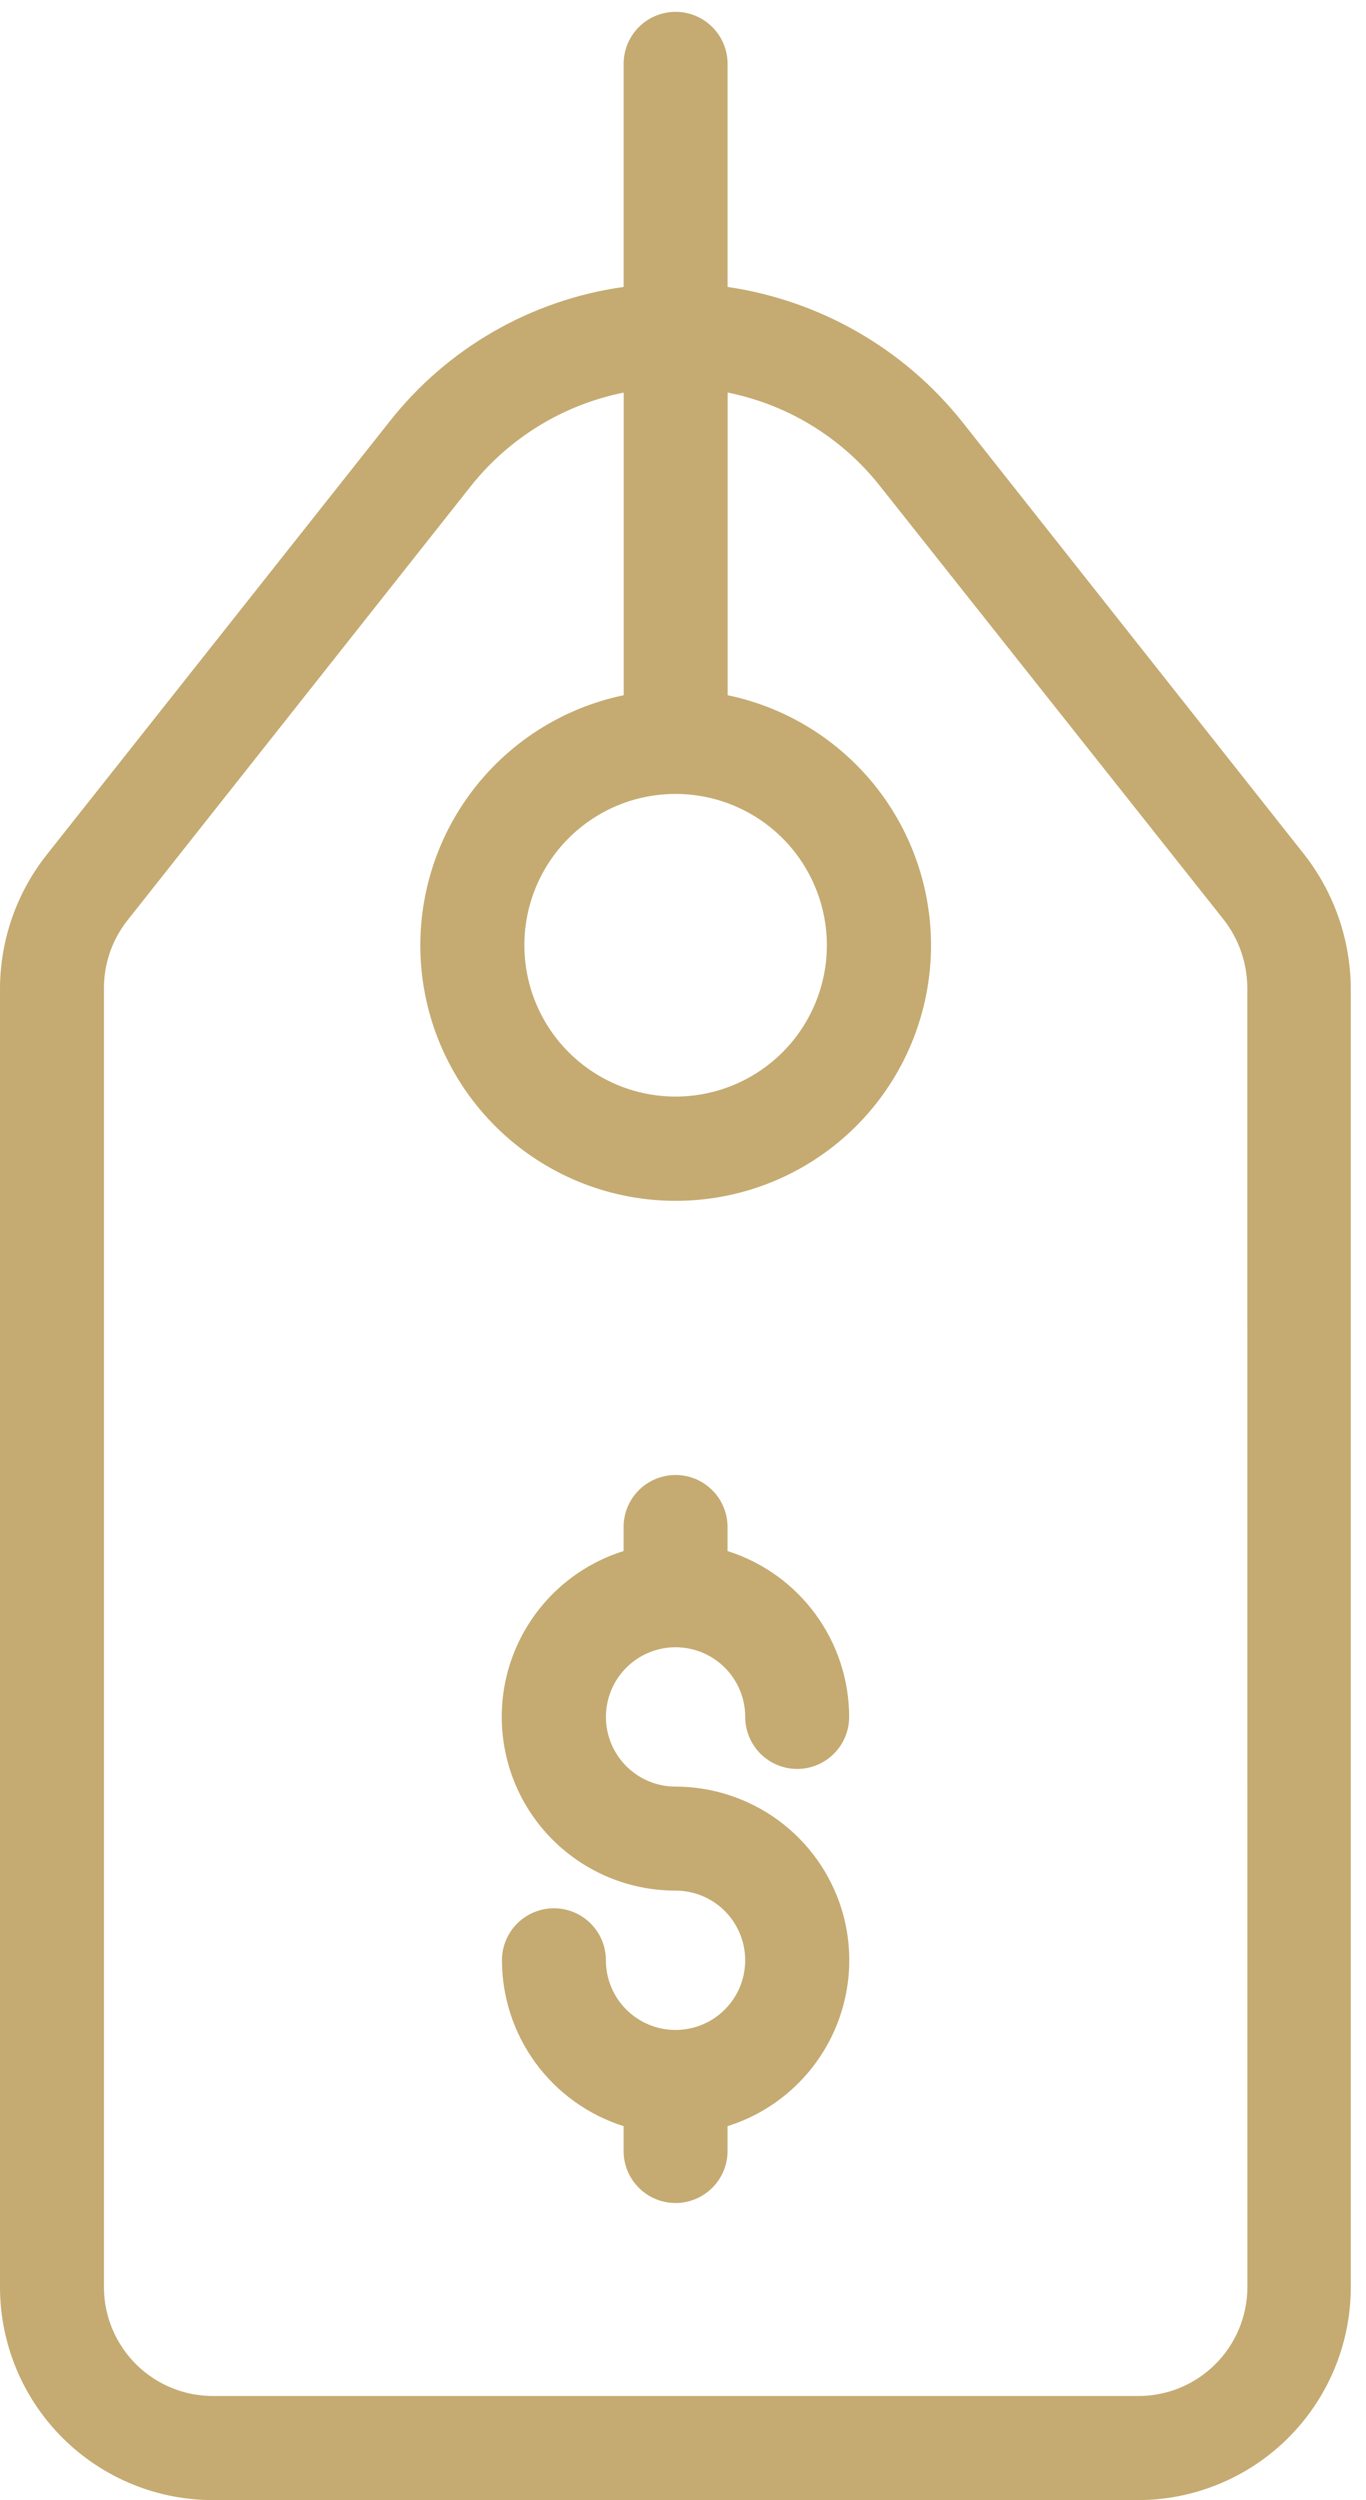 <svg xmlns="http://www.w3.org/2000/svg" width="41" height="75" viewBox="0 0 41 75" fill="none"><g id="Group 30818"><g id="Group 14375"><g id="Group 14374"><path id="Path 3148" d="M39.154 25.643L28.889 12.664C27.14 10.465 24.618 9.015 21.838 8.608V1.915C21.838 1.502 21.674 1.105 21.381 0.812C21.088 0.52 20.692 0.355 20.278 0.355C19.864 0.355 19.467 0.52 19.175 0.812C18.882 1.105 18.718 1.502 18.718 1.915V8.608C15.935 8.997 13.412 10.451 11.679 12.663L1.388 25.659C0.493 26.798 0.005 28.203 0 29.652V68.635C0.007 70.329 0.686 71.951 1.888 73.144C3.091 74.338 4.717 75.005 6.411 75H34.101C35.795 75.013 37.425 74.354 38.633 73.166C39.84 71.979 40.528 70.361 40.543 68.667V29.651C40.535 28.198 40.047 26.789 39.154 25.643ZM20.278 23.817C21.176 23.817 22.054 24.084 22.8 24.582C23.547 25.081 24.129 25.79 24.472 26.62C24.816 27.449 24.906 28.362 24.731 29.242C24.555 30.123 24.123 30.932 23.488 31.567C22.853 32.202 22.044 32.634 21.164 32.809C20.283 32.984 19.371 32.894 18.541 32.551C17.712 32.207 17.003 31.625 16.504 30.879C16.005 30.132 15.739 29.255 15.739 28.357C15.738 27.761 15.855 27.17 16.083 26.619C16.311 26.068 16.645 25.567 17.067 25.145C17.488 24.724 17.989 24.389 18.54 24.161C19.091 23.933 19.682 23.817 20.278 23.817ZM37.44 68.634C37.436 69.066 37.347 69.492 37.178 69.889C37.009 70.286 36.763 70.646 36.454 70.947C36.146 71.249 35.78 71.486 35.379 71.646C34.978 71.805 34.55 71.884 34.118 71.877H6.442C6.01 71.884 5.581 71.805 5.181 71.646C4.78 71.486 4.414 71.249 4.105 70.947C3.797 70.646 3.551 70.286 3.381 69.889C3.212 69.492 3.123 69.066 3.12 68.634V29.651C3.117 28.904 3.37 28.179 3.837 27.595L14.118 14.601C15.269 13.143 16.9 12.143 18.72 11.777V20.856C16.863 21.242 15.215 22.304 14.095 23.834C12.975 25.365 12.462 27.257 12.656 29.144C12.85 31.031 13.737 32.779 15.146 34.05C16.554 35.321 18.383 36.024 20.28 36.024C22.177 36.024 24.007 35.321 25.415 34.05C26.823 32.779 27.71 31.031 27.904 29.144C28.098 27.257 27.586 25.365 26.466 23.834C25.346 22.304 23.697 21.242 21.84 20.856V11.775C22.483 11.905 23.106 12.115 23.696 12.399C24.762 12.915 25.696 13.667 26.426 14.598L36.72 27.577C37.185 28.168 37.438 28.899 37.438 29.651L37.44 68.634Z" fill="#C5AB71"></path></g></g><g id="Group 14377"><g id="Group 14376"><path id="Path 3149" d="M25.253 57.247C24.919 56.189 24.256 55.265 23.362 54.608C22.467 53.952 21.387 53.598 20.277 53.596C19.864 53.596 19.46 53.474 19.116 53.244C18.772 53.014 18.504 52.688 18.346 52.306C18.188 51.924 18.146 51.504 18.227 51.098C18.308 50.693 18.507 50.32 18.799 50.028C19.091 49.736 19.464 49.537 19.869 49.456C20.275 49.375 20.695 49.417 21.077 49.575C21.459 49.733 21.785 50.001 22.015 50.345C22.245 50.688 22.367 51.093 22.367 51.506C22.367 51.92 22.532 52.316 22.824 52.609C23.117 52.902 23.514 53.066 23.927 53.066C24.341 53.066 24.738 52.902 25.03 52.609C25.323 52.316 25.487 51.92 25.487 51.506C25.486 50.397 25.131 49.316 24.475 48.422C23.819 47.527 22.895 46.864 21.837 46.53V45.843C21.841 45.636 21.804 45.429 21.728 45.236C21.652 45.042 21.538 44.866 21.392 44.718C21.247 44.569 21.073 44.451 20.882 44.37C20.69 44.29 20.485 44.248 20.277 44.248C20.069 44.248 19.863 44.29 19.672 44.37C19.48 44.451 19.306 44.569 19.161 44.718C19.016 44.866 18.901 45.042 18.825 45.236C18.749 45.429 18.712 45.636 18.717 45.843V46.53C17.527 46.902 16.51 47.688 15.85 48.745C15.19 49.802 14.931 51.061 15.12 52.293C15.308 53.525 15.932 54.649 16.878 55.46C17.824 56.272 19.03 56.717 20.276 56.716C20.69 56.716 21.094 56.839 21.438 57.068C21.781 57.298 22.049 57.625 22.207 58.007C22.366 58.389 22.407 58.809 22.326 59.214C22.246 59.62 22.047 59.992 21.754 60.284C21.462 60.577 21.09 60.776 20.684 60.856C20.279 60.937 19.858 60.896 19.476 60.737C19.095 60.579 18.768 60.311 18.538 59.968C18.309 59.624 18.186 59.22 18.186 58.806C18.186 58.393 18.022 57.996 17.729 57.703C17.437 57.411 17.04 57.246 16.626 57.246C16.212 57.246 15.816 57.411 15.523 57.703C15.23 57.996 15.066 58.393 15.066 58.806C15.067 59.916 15.422 60.996 16.078 61.891C16.735 62.786 17.659 63.448 18.717 63.782V64.562C18.726 64.97 18.894 65.358 19.186 65.643C19.477 65.928 19.869 66.088 20.277 66.088C20.684 66.088 21.076 65.928 21.367 65.643C21.659 65.358 21.828 64.97 21.837 64.562V63.782C23.156 63.368 24.256 62.447 24.897 61.221C25.537 59.996 25.665 58.567 25.253 57.247Z" fill="#C5AB71"></path></g></g></g></svg>